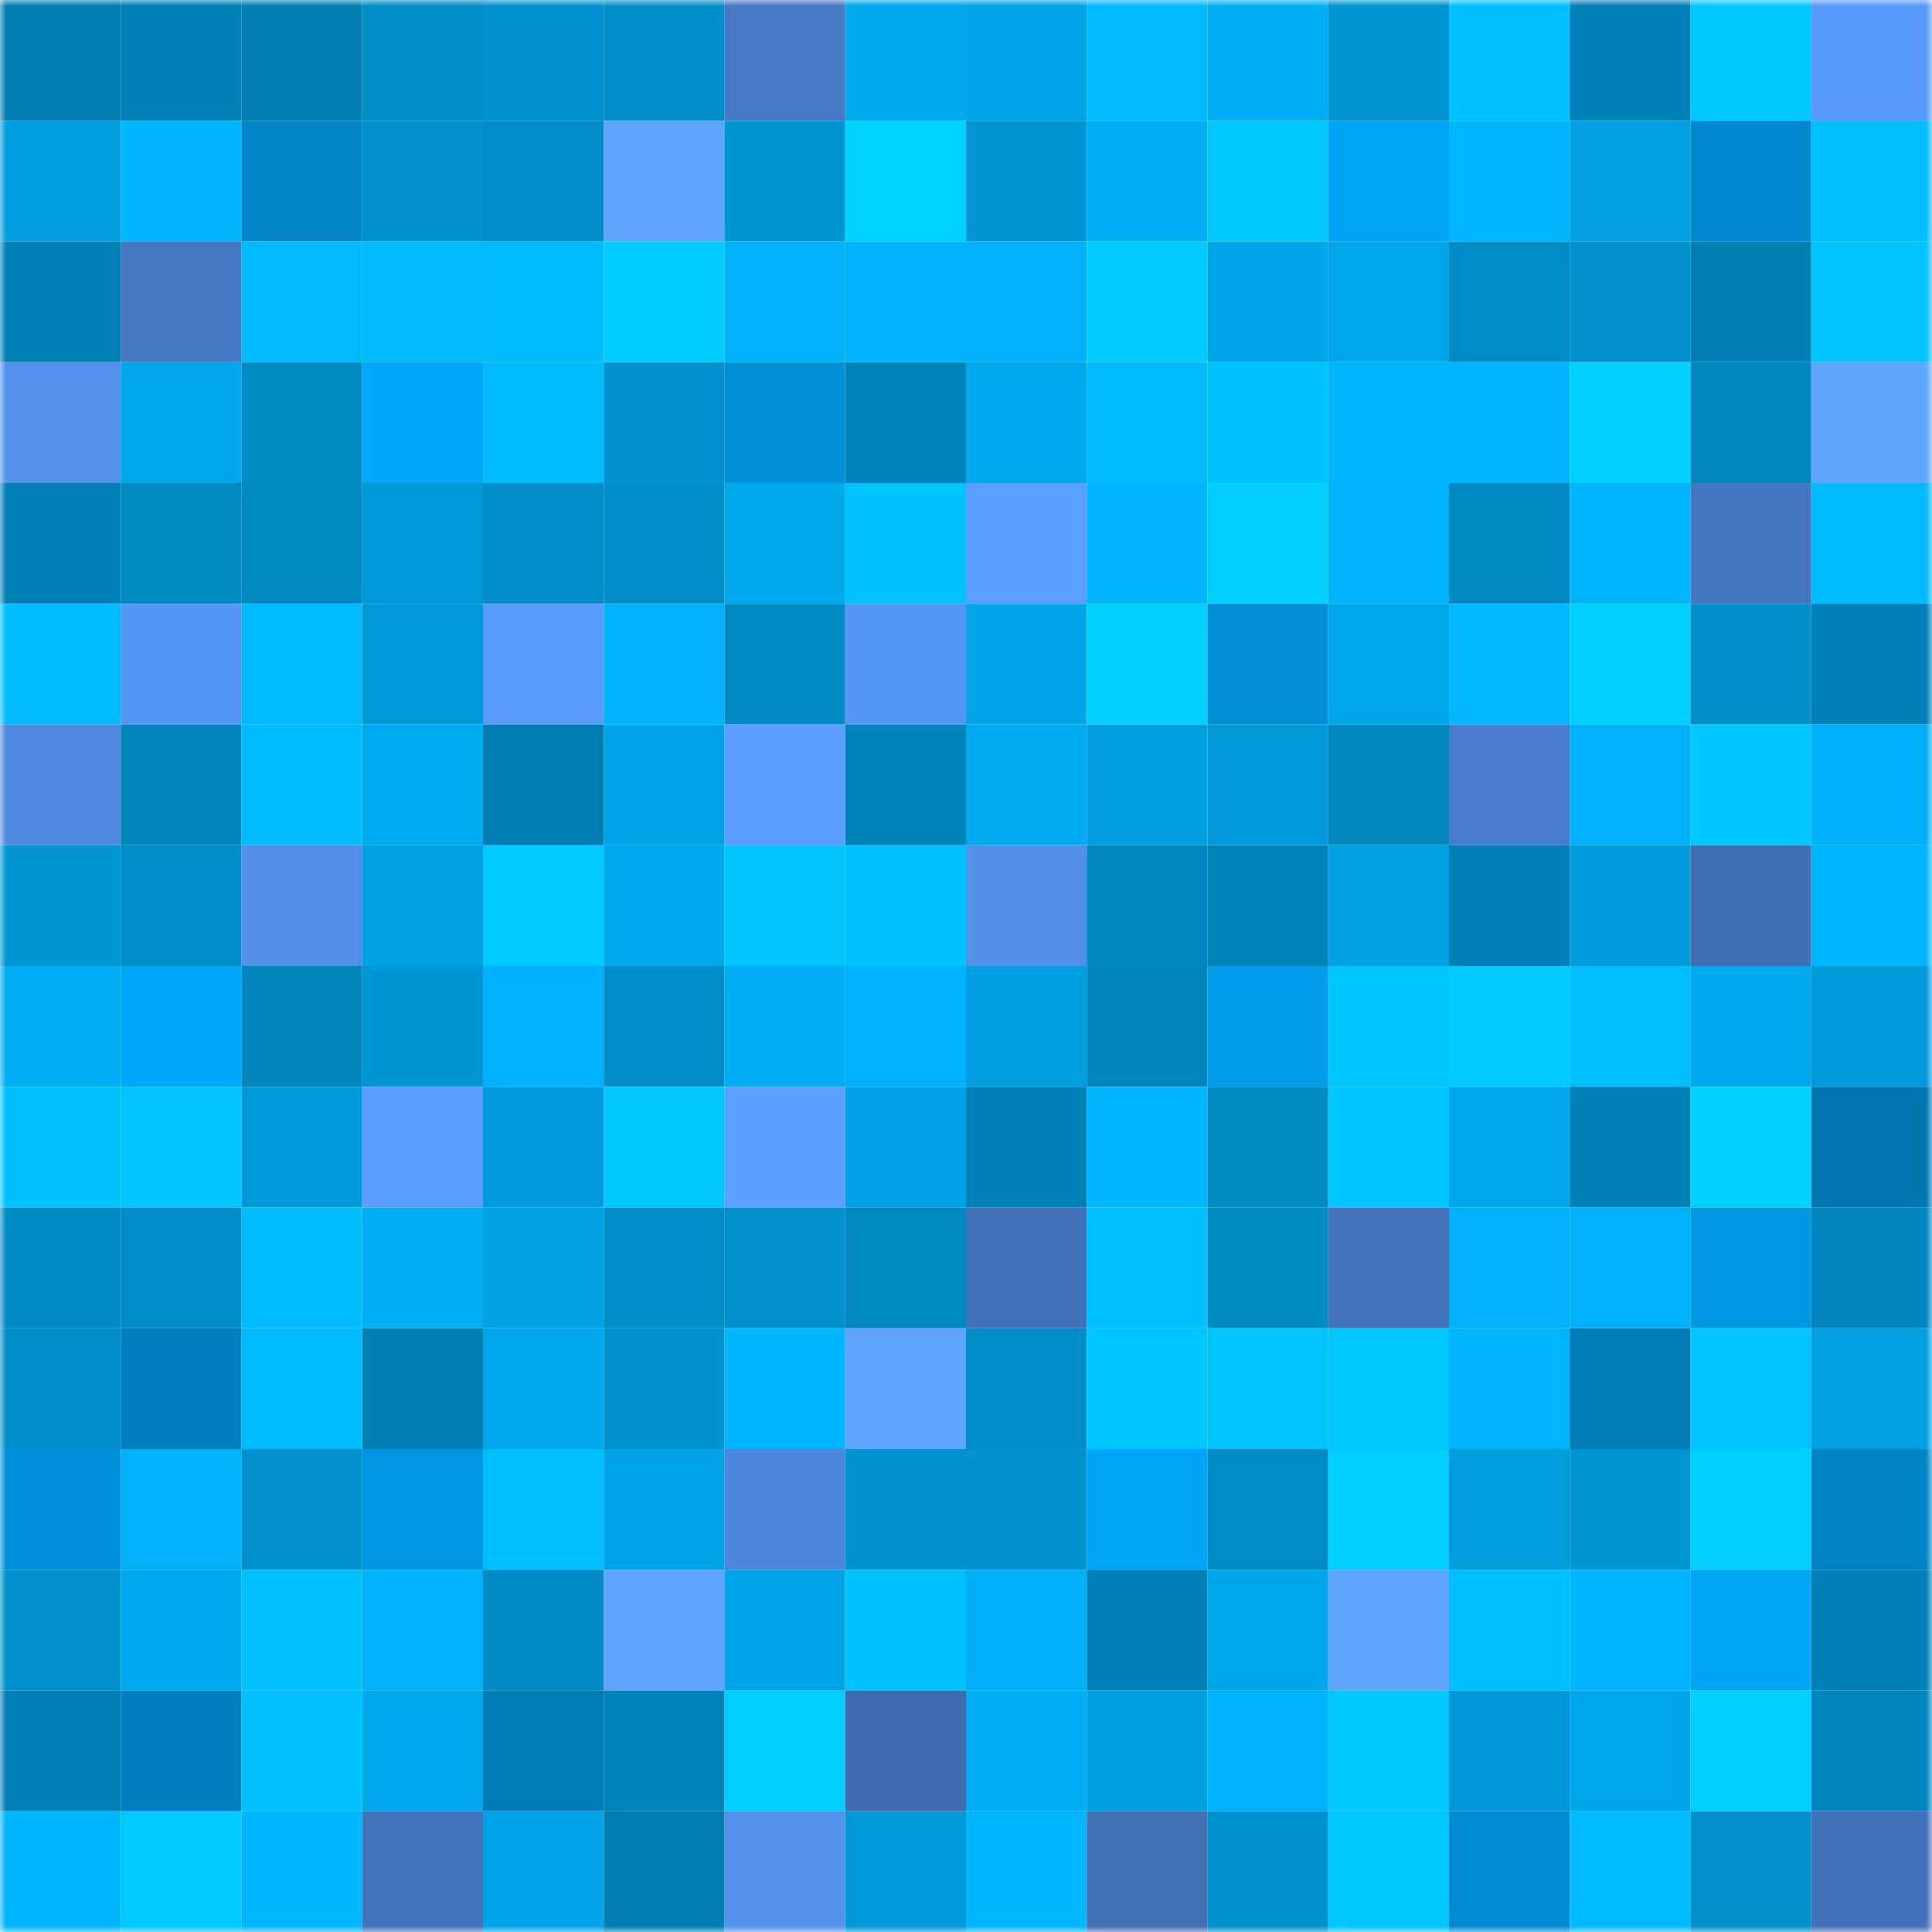 <svg viewBox="0 0 160 160" fill="none" role="img" xmlns="http://www.w3.org/2000/svg" width="240" height="240" name="ens%2Cdb.quantum.tech"><title>ens,db.quantum.tech</title><mask id="1933574199" mask-type="alpha" maskUnits="userSpaceOnUse" x="0" y="0" width="160" height="160"><rect width="160" height="160" fill="#FFFFFF"></rect></mask><g mask="url(#1933574199)"><rect x="0" y="0" width="10" height="10" fill="#007eb2"></rect><rect x="10" y="0" width="10" height="10" fill="#0082b7"></rect><rect x="20" y="0" width="10" height="10" fill="#007eb2"></rect><rect x="30" y="0" width="10" height="10" fill="#008cc5"></rect><rect x="40" y="0" width="10" height="10" fill="#0092ce"></rect><rect x="50" y="0" width="10" height="10" fill="#008ec8"></rect><rect x="60" y="0" width="10" height="10" fill="#467ac6"></rect><rect x="70" y="0" width="10" height="10" fill="#00a8ec"></rect><rect x="80" y="0" width="10" height="10" fill="#00a4e7"></rect><rect x="90" y="0" width="10" height="10" fill="#00b9ff"></rect><rect x="100" y="0" width="10" height="10" fill="#00aef6"></rect><rect x="110" y="0" width="10" height="10" fill="#0094d0"></rect><rect x="120" y="0" width="10" height="10" fill="#00c0ff"></rect><rect x="130" y="0" width="10" height="10" fill="#0081b5"></rect><rect x="140" y="0" width="10" height="10" fill="#00c8ff"></rect><rect x="150" y="0" width="10" height="10" fill="#5799f8"></rect><rect x="0" y="10" width="10" height="10" fill="#009dde"></rect><rect x="10" y="10" width="10" height="10" fill="#00b4fe"></rect><rect x="20" y="10" width="10" height="10" fill="#0085c8"></rect><rect x="30" y="10" width="10" height="10" fill="#0091cd"></rect><rect x="40" y="10" width="10" height="10" fill="#008dc7"></rect><rect x="50" y="10" width="10" height="10" fill="#5ea4ff"></rect><rect x="60" y="10" width="10" height="10" fill="#0096d4"></rect><rect x="70" y="10" width="10" height="10" fill="#00d2ff"></rect><rect x="80" y="10" width="10" height="10" fill="#0096d3"></rect><rect x="90" y="10" width="10" height="10" fill="#00acf3"></rect><rect x="100" y="10" width="10" height="10" fill="#00c7ff"></rect><rect x="110" y="10" width="10" height="10" fill="#00a4f7"></rect><rect x="120" y="10" width="10" height="10" fill="#00b7ff"></rect><rect x="130" y="10" width="10" height="10" fill="#00a0e2"></rect><rect x="140" y="10" width="10" height="10" fill="#0089ce"></rect><rect x="150" y="10" width="10" height="10" fill="#00bfff"></rect><rect x="0" y="20" width="10" height="10" fill="#0080b5"></rect><rect x="10" y="20" width="10" height="10" fill="#4578c2"></rect><rect x="20" y="20" width="10" height="10" fill="#00b9ff"></rect><rect x="30" y="20" width="10" height="10" fill="#00b9ff"></rect><rect x="40" y="20" width="10" height="10" fill="#00baff"></rect><rect x="50" y="20" width="10" height="10" fill="#00cdff"></rect><rect x="60" y="20" width="10" height="10" fill="#00b0f8"></rect><rect x="70" y="20" width="10" height="10" fill="#00b2fb"></rect><rect x="80" y="20" width="10" height="10" fill="#00b0f8"></rect><rect x="90" y="20" width="10" height="10" fill="#00ccff"></rect><rect x="100" y="20" width="10" height="10" fill="#00a4e8"></rect><rect x="110" y="20" width="10" height="10" fill="#00a6ea"></rect><rect x="120" y="20" width="10" height="10" fill="#008bc4"></rect><rect x="130" y="20" width="10" height="10" fill="#0090cc"></rect><rect x="140" y="20" width="10" height="10" fill="#007fb3"></rect><rect x="150" y="20" width="10" height="10" fill="#00c4ff"></rect><rect x="0" y="30" width="10" height="10" fill="#5391ec"></rect><rect x="10" y="30" width="10" height="10" fill="#00a7eb"></rect><rect x="20" y="30" width="10" height="10" fill="#008bc3"></rect><rect x="30" y="30" width="10" height="10" fill="#00a7fa"></rect><rect x="40" y="30" width="10" height="10" fill="#00bcff"></rect><rect x="50" y="30" width="10" height="10" fill="#0093cf"></rect><rect x="60" y="30" width="10" height="10" fill="#0090d7"></rect><rect x="70" y="30" width="10" height="10" fill="#0083b8"></rect><rect x="80" y="30" width="10" height="10" fill="#00a8ed"></rect><rect x="90" y="30" width="10" height="10" fill="#00bbff"></rect><rect x="100" y="30" width="10" height="10" fill="#00c2ff"></rect><rect x="110" y="30" width="10" height="10" fill="#00b6ff"></rect><rect x="120" y="30" width="10" height="10" fill="#00b5ff"></rect><rect x="130" y="30" width="10" height="10" fill="#00d0ff"></rect><rect x="140" y="30" width="10" height="10" fill="#0087bf"></rect><rect x="150" y="30" width="10" height="10" fill="#5fa6ff"></rect><rect x="0" y="40" width="10" height="10" fill="#0081b5"></rect><rect x="10" y="40" width="10" height="10" fill="#008ac2"></rect><rect x="20" y="40" width="10" height="10" fill="#0088c0"></rect><rect x="30" y="40" width="10" height="10" fill="#0099d8"></rect><rect x="40" y="40" width="10" height="10" fill="#008dc8"></rect><rect x="50" y="40" width="10" height="10" fill="#008ec8"></rect><rect x="60" y="40" width="10" height="10" fill="#00a8ec"></rect><rect x="70" y="40" width="10" height="10" fill="#00c2ff"></rect><rect x="80" y="40" width="10" height="10" fill="#5b9fff"></rect><rect x="90" y="40" width="10" height="10" fill="#00b4fe"></rect><rect x="100" y="40" width="10" height="10" fill="#00d0ff"></rect><rect x="110" y="40" width="10" height="10" fill="#00b3ff"></rect><rect x="120" y="40" width="10" height="10" fill="#0088c0"></rect><rect x="130" y="40" width="10" height="10" fill="#00b5ff"></rect><rect x="140" y="40" width="10" height="10" fill="#4376bf"></rect><rect x="150" y="40" width="10" height="10" fill="#00baff"></rect><rect x="0" y="50" width="10" height="10" fill="#00bcff"></rect><rect x="10" y="50" width="10" height="10" fill="#5696f4"></rect><rect x="20" y="50" width="10" height="10" fill="#00baff"></rect><rect x="30" y="50" width="10" height="10" fill="#0099d8"></rect><rect x="40" y="50" width="10" height="10" fill="#599bfc"></rect><rect x="50" y="50" width="10" height="10" fill="#00b3fc"></rect><rect x="60" y="50" width="10" height="10" fill="#008ac3"></rect><rect x="70" y="50" width="10" height="10" fill="#5697f4"></rect><rect x="80" y="50" width="10" height="10" fill="#00a5e8"></rect><rect x="90" y="50" width="10" height="10" fill="#00ceff"></rect><rect x="100" y="50" width="10" height="10" fill="#008ed5"></rect><rect x="110" y="50" width="10" height="10" fill="#00a6ea"></rect><rect x="120" y="50" width="10" height="10" fill="#00b8ff"></rect><rect x="130" y="50" width="10" height="10" fill="#00d0ff"></rect><rect x="140" y="50" width="10" height="10" fill="#008fc9"></rect><rect x="150" y="50" width="10" height="10" fill="#0080b5"></rect><rect x="0" y="60" width="10" height="10" fill="#4f8ae0"></rect><rect x="10" y="60" width="10" height="10" fill="#0085bb"></rect><rect x="20" y="60" width="10" height="10" fill="#00baff"></rect><rect x="30" y="60" width="10" height="10" fill="#00abf2"></rect><rect x="40" y="60" width="10" height="10" fill="#007eb2"></rect><rect x="50" y="60" width="10" height="10" fill="#00a3e6"></rect><rect x="60" y="60" width="10" height="10" fill="#5a9dfe"></rect><rect x="70" y="60" width="10" height="10" fill="#0083b8"></rect><rect x="80" y="60" width="10" height="10" fill="#00aaf0"></rect><rect x="90" y="60" width="10" height="10" fill="#009cdd"></rect><rect x="100" y="60" width="10" height="10" fill="#009ad9"></rect><rect x="110" y="60" width="10" height="10" fill="#0087be"></rect><rect x="120" y="60" width="10" height="10" fill="#477cca"></rect><rect x="130" y="60" width="10" height="10" fill="#00b0f8"></rect><rect x="140" y="60" width="10" height="10" fill="#00c6ff"></rect><rect x="150" y="60" width="10" height="10" fill="#00aff7"></rect><rect x="0" y="70" width="10" height="10" fill="#0096d4"></rect><rect x="10" y="70" width="10" height="10" fill="#008cc6"></rect><rect x="20" y="70" width="10" height="10" fill="#528fe9"></rect><rect x="30" y="70" width="10" height="10" fill="#00a1e3"></rect><rect x="40" y="70" width="10" height="10" fill="#00caff"></rect><rect x="50" y="70" width="10" height="10" fill="#00a8ed"></rect><rect x="60" y="70" width="10" height="10" fill="#00c3ff"></rect><rect x="70" y="70" width="10" height="10" fill="#00c2ff"></rect><rect x="80" y="70" width="10" height="10" fill="#5290e9"></rect><rect x="90" y="70" width="10" height="10" fill="#0087bf"></rect><rect x="100" y="70" width="10" height="10" fill="#0083b8"></rect><rect x="110" y="70" width="10" height="10" fill="#00a1e3"></rect><rect x="120" y="70" width="10" height="10" fill="#0080b5"></rect><rect x="130" y="70" width="10" height="10" fill="#009bdb"></rect><rect x="140" y="70" width="10" height="10" fill="#3f6eb3"></rect><rect x="150" y="70" width="10" height="10" fill="#00b5ff"></rect><rect x="0" y="80" width="10" height="10" fill="#00acf3"></rect><rect x="10" y="80" width="10" height="10" fill="#00a7fb"></rect><rect x="20" y="80" width="10" height="10" fill="#0086bc"></rect><rect x="30" y="80" width="10" height="10" fill="#0096d4"></rect><rect x="40" y="80" width="10" height="10" fill="#00b1ff"></rect><rect x="50" y="80" width="10" height="10" fill="#008ec8"></rect><rect x="60" y="80" width="10" height="10" fill="#00aef6"></rect><rect x="70" y="80" width="10" height="10" fill="#00b2ff"></rect><rect x="80" y="80" width="10" height="10" fill="#009fe1"></rect><rect x="90" y="80" width="10" height="10" fill="#0085bb"></rect><rect x="100" y="80" width="10" height="10" fill="#009deb"></rect><rect x="110" y="80" width="10" height="10" fill="#00c6ff"></rect><rect x="120" y="80" width="10" height="10" fill="#00ccff"></rect><rect x="130" y="80" width="10" height="10" fill="#00beff"></rect><rect x="140" y="80" width="10" height="10" fill="#00a8ed"></rect><rect x="150" y="80" width="10" height="10" fill="#009ada"></rect><rect x="0" y="90" width="10" height="10" fill="#00c0ff"></rect><rect x="10" y="90" width="10" height="10" fill="#00c4ff"></rect><rect x="20" y="90" width="10" height="10" fill="#0098d7"></rect><rect x="30" y="90" width="10" height="10" fill="#599cfd"></rect><rect x="40" y="90" width="10" height="10" fill="#009bdb"></rect><rect x="50" y="90" width="10" height="10" fill="#00c8ff"></rect><rect x="60" y="90" width="10" height="10" fill="#5ca1ff"></rect><rect x="70" y="90" width="10" height="10" fill="#00a2e5"></rect><rect x="80" y="90" width="10" height="10" fill="#0082b7"></rect><rect x="90" y="90" width="10" height="10" fill="#00b6ff"></rect><rect x="100" y="90" width="10" height="10" fill="#008ac2"></rect><rect x="110" y="90" width="10" height="10" fill="#00c6ff"></rect><rect x="120" y="90" width="10" height="10" fill="#00a7eb"></rect><rect x="130" y="90" width="10" height="10" fill="#0081b5"></rect><rect x="140" y="90" width="10" height="10" fill="#00d1ff"></rect><rect x="150" y="90" width="10" height="10" fill="#0075b0"></rect><rect x="0" y="100" width="10" height="10" fill="#0089c2"></rect><rect x="10" y="100" width="10" height="10" fill="#008cc6"></rect><rect x="20" y="100" width="10" height="10" fill="#00bbff"></rect><rect x="30" y="100" width="10" height="10" fill="#00aef6"></rect><rect x="40" y="100" width="10" height="10" fill="#00a2e4"></rect><rect x="50" y="100" width="10" height="10" fill="#008ec8"></rect><rect x="60" y="100" width="10" height="10" fill="#0090cb"></rect><rect x="70" y="100" width="10" height="10" fill="#0088c0"></rect><rect x="80" y="100" width="10" height="10" fill="#4171b8"></rect><rect x="90" y="100" width="10" height="10" fill="#00bfff"></rect><rect x="100" y="100" width="10" height="10" fill="#008bc3"></rect><rect x="110" y="100" width="10" height="10" fill="#4273ba"></rect><rect x="120" y="100" width="10" height="10" fill="#00b2fb"></rect><rect x="130" y="100" width="10" height="10" fill="#00b0f8"></rect><rect x="140" y="100" width="10" height="10" fill="#0098e5"></rect><rect x="150" y="100" width="10" height="10" fill="#0085bc"></rect><rect x="0" y="110" width="10" height="10" fill="#008ec9"></rect><rect x="10" y="110" width="10" height="10" fill="#007ebe"></rect><rect x="20" y="110" width="10" height="10" fill="#00baff"></rect><rect x="30" y="110" width="10" height="10" fill="#007fb3"></rect><rect x="40" y="110" width="10" height="10" fill="#00a7eb"></rect><rect x="50" y="110" width="10" height="10" fill="#0093cf"></rect><rect x="60" y="110" width="10" height="10" fill="#00b6ff"></rect><rect x="70" y="110" width="10" height="10" fill="#5ea4ff"></rect><rect x="80" y="110" width="10" height="10" fill="#008dc7"></rect><rect x="90" y="110" width="10" height="10" fill="#00c6ff"></rect><rect x="100" y="110" width="10" height="10" fill="#00c4ff"></rect><rect x="110" y="110" width="10" height="10" fill="#00c8ff"></rect><rect x="120" y="110" width="10" height="10" fill="#00b4fe"></rect><rect x="130" y="110" width="10" height="10" fill="#007bb8"></rect><rect x="140" y="110" width="10" height="10" fill="#00c5ff"></rect><rect x="150" y="110" width="10" height="10" fill="#00a0e1"></rect><rect x="0" y="120" width="10" height="10" fill="#0090d9"></rect><rect x="10" y="120" width="10" height="10" fill="#00b1fa"></rect><rect x="20" y="120" width="10" height="10" fill="#0090cc"></rect><rect x="30" y="120" width="10" height="10" fill="#0096e1"></rect><rect x="40" y="120" width="10" height="10" fill="#00bfff"></rect><rect x="50" y="120" width="10" height="10" fill="#00a3e6"></rect><rect x="60" y="120" width="10" height="10" fill="#4d87db"></rect><rect x="70" y="120" width="10" height="10" fill="#0092cf"></rect><rect x="80" y="120" width="10" height="10" fill="#0093d0"></rect><rect x="90" y="120" width="10" height="10" fill="#00a5f8"></rect><rect x="100" y="120" width="10" height="10" fill="#008bc4"></rect><rect x="110" y="120" width="10" height="10" fill="#00d0ff"></rect><rect x="120" y="120" width="10" height="10" fill="#009cdc"></rect><rect x="130" y="120" width="10" height="10" fill="#0096d3"></rect><rect x="140" y="120" width="10" height="10" fill="#00d0ff"></rect><rect x="150" y="120" width="10" height="10" fill="#0084c6"></rect><rect x="0" y="130" width="10" height="10" fill="#0090cc"></rect><rect x="10" y="130" width="10" height="10" fill="#00a9ef"></rect><rect x="20" y="130" width="10" height="10" fill="#00c0ff"></rect><rect x="30" y="130" width="10" height="10" fill="#00b1f9"></rect><rect x="40" y="130" width="10" height="10" fill="#0089c2"></rect><rect x="50" y="130" width="10" height="10" fill="#5ea4ff"></rect><rect x="60" y="130" width="10" height="10" fill="#00a3e5"></rect><rect x="70" y="130" width="10" height="10" fill="#00c2ff"></rect><rect x="80" y="130" width="10" height="10" fill="#00aff7"></rect><rect x="90" y="130" width="10" height="10" fill="#0082b7"></rect><rect x="100" y="130" width="10" height="10" fill="#00a7eb"></rect><rect x="110" y="130" width="10" height="10" fill="#5ea5ff"></rect><rect x="120" y="130" width="10" height="10" fill="#00bfff"></rect><rect x="130" y="130" width="10" height="10" fill="#00b5ff"></rect><rect x="140" y="130" width="10" height="10" fill="#00a4f5"></rect><rect x="150" y="130" width="10" height="10" fill="#0080b5"></rect><rect x="0" y="140" width="10" height="10" fill="#0081b5"></rect><rect x="10" y="140" width="10" height="10" fill="#007ebe"></rect><rect x="20" y="140" width="10" height="10" fill="#00c0ff"></rect><rect x="30" y="140" width="10" height="10" fill="#00a9ee"></rect><rect x="40" y="140" width="10" height="10" fill="#007bb8"></rect><rect x="50" y="140" width="10" height="10" fill="#0083b9"></rect><rect x="60" y="140" width="10" height="10" fill="#00ceff"></rect><rect x="70" y="140" width="10" height="10" fill="#3d6bae"></rect><rect x="80" y="140" width="10" height="10" fill="#00aef6"></rect><rect x="90" y="140" width="10" height="10" fill="#009fe0"></rect><rect x="100" y="140" width="10" height="10" fill="#00b3ff"></rect><rect x="110" y="140" width="10" height="10" fill="#00c8ff"></rect><rect x="120" y="140" width="10" height="10" fill="#0097d6"></rect><rect x="130" y="140" width="10" height="10" fill="#00a6ea"></rect><rect x="140" y="140" width="10" height="10" fill="#00d1ff"></rect><rect x="150" y="140" width="10" height="10" fill="#0085bc"></rect><rect x="0" y="150" width="10" height="10" fill="#00b5ff"></rect><rect x="10" y="150" width="10" height="10" fill="#00c9ff"></rect><rect x="20" y="150" width="10" height="10" fill="#00b6ff"></rect><rect x="30" y="150" width="10" height="10" fill="#4375be"></rect><rect x="40" y="150" width="10" height="10" fill="#00a3e6"></rect><rect x="50" y="150" width="10" height="10" fill="#007eb2"></rect><rect x="60" y="150" width="10" height="10" fill="#5391ec"></rect><rect x="70" y="150" width="10" height="10" fill="#0098d6"></rect><rect x="80" y="150" width="10" height="10" fill="#00b6ff"></rect><rect x="90" y="150" width="10" height="10" fill="#406fb4"></rect><rect x="100" y="150" width="10" height="10" fill="#0092ce"></rect><rect x="110" y="150" width="10" height="10" fill="#00c8ff"></rect><rect x="120" y="150" width="10" height="10" fill="#008bd1"></rect><rect x="130" y="150" width="10" height="10" fill="#00bbff"></rect><rect x="140" y="150" width="10" height="10" fill="#0091cd"></rect><rect x="150" y="150" width="10" height="10" fill="#4172b9"></rect></g></svg>